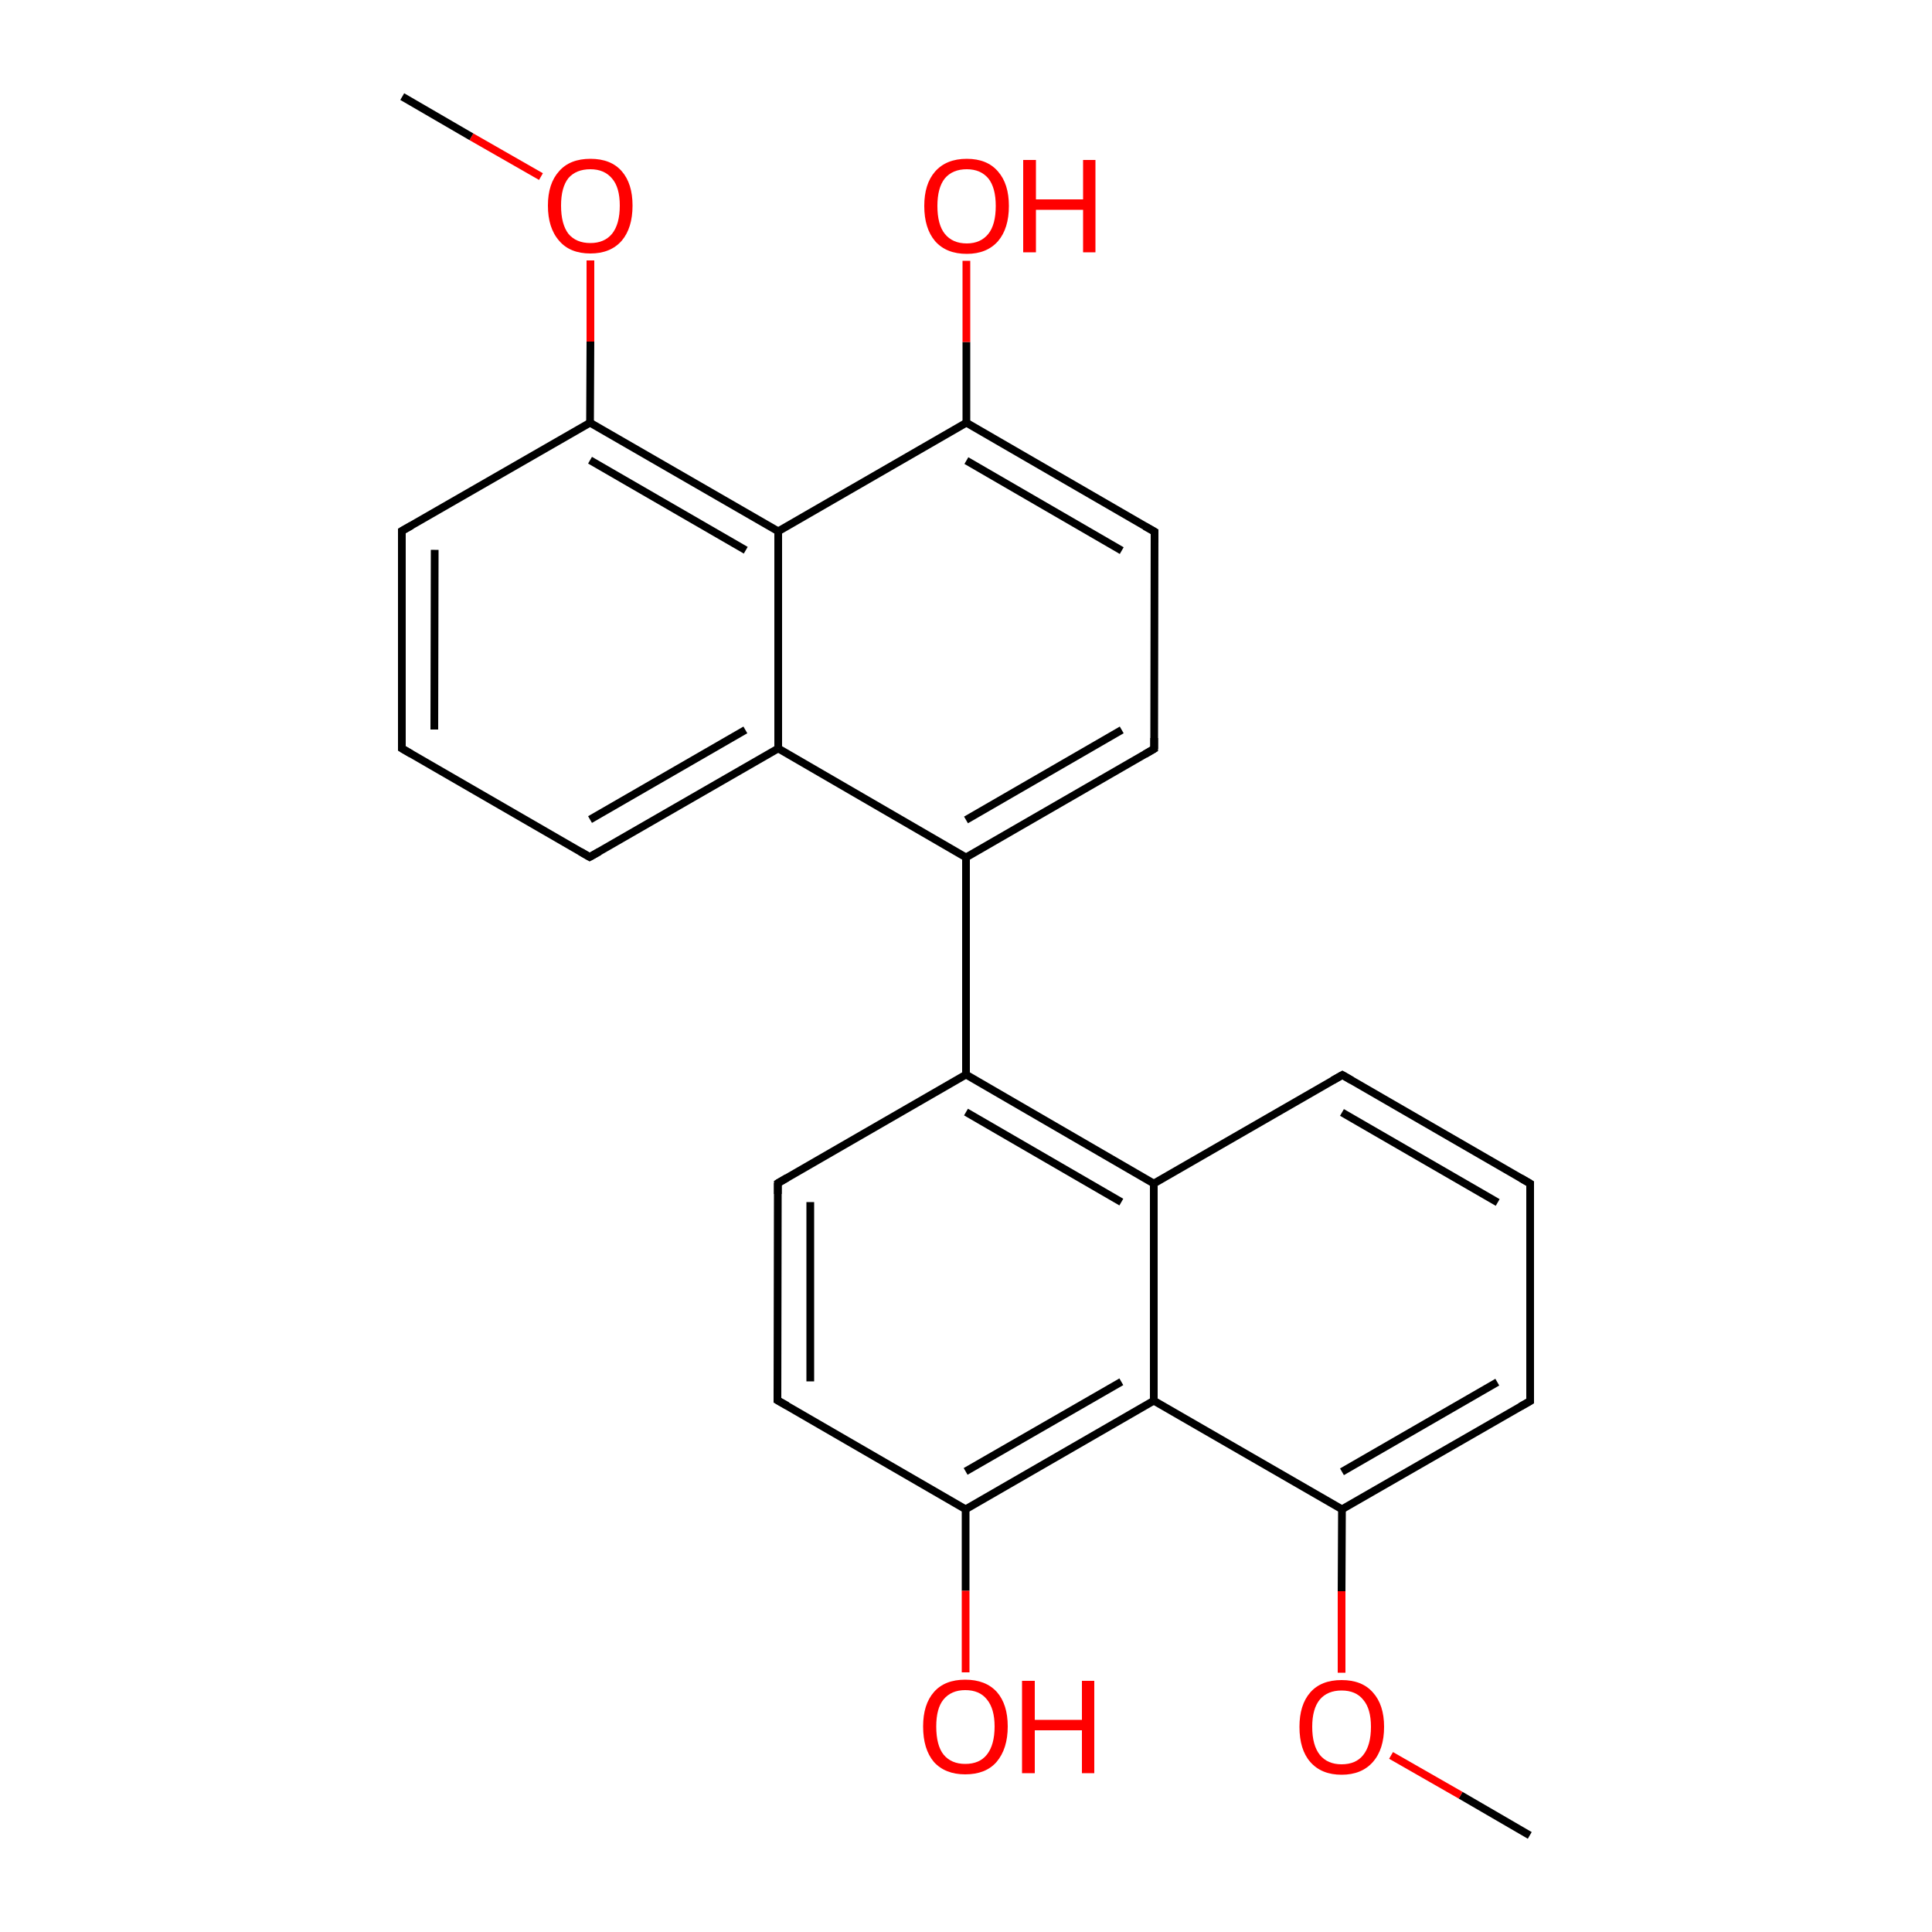 
<svg version='1.1' baseProfile='full'
              xmlns='http://www.w3.org/2000/svg'
                      xmlns:rdkit='http://www.rdkit.org/xml'
                      xmlns:xlink='http://www.w3.org/1999/xlink'
                  xml:space='preserve'
width='500px' height='500px' viewBox='0 0 500 500'>
<!-- END OF HEADER -->
<rect style='opacity:1.0;fill:#FFFFFF;stroke:none' width='500.0' height='500.0' x='0.0' y='0.0'> </rect>
<path class='bond-0 atom-0 atom-1' d='M 395.9,475.0 L 378.0,464.6' style='fill:none;fill-rule:evenodd;stroke:#000000;stroke-width:2.0px;stroke-linecap:butt;stroke-linejoin:miter;stroke-opacity:1' />
<path class='bond-0 atom-0 atom-1' d='M 378.0,464.6 L 360.0,454.3' style='fill:none;fill-rule:evenodd;stroke:#FF0000;stroke-width:2.0px;stroke-linecap:butt;stroke-linejoin:miter;stroke-opacity:1' />
<path class='bond-1 atom-1 atom-2' d='M 347.2,432.9 L 347.2,411.8' style='fill:none;fill-rule:evenodd;stroke:#FF0000;stroke-width:2.0px;stroke-linecap:butt;stroke-linejoin:miter;stroke-opacity:1' />
<path class='bond-1 atom-1 atom-2' d='M 347.2,411.8 L 347.3,390.6' style='fill:none;fill-rule:evenodd;stroke:#000000;stroke-width:2.0px;stroke-linecap:butt;stroke-linejoin:miter;stroke-opacity:1' />
<path class='bond-2 atom-2 atom-3' d='M 347.3,390.6 L 396.0,362.6' style='fill:none;fill-rule:evenodd;stroke:#000000;stroke-width:2.0px;stroke-linecap:butt;stroke-linejoin:miter;stroke-opacity:1' />
<path class='bond-2 atom-2 atom-3' d='M 347.3,380.9 L 387.5,357.7' style='fill:none;fill-rule:evenodd;stroke:#000000;stroke-width:2.0px;stroke-linecap:butt;stroke-linejoin:miter;stroke-opacity:1' />
<path class='bond-3 atom-3 atom-4' d='M 396.0,362.6 L 396.0,306.3' style='fill:none;fill-rule:evenodd;stroke:#000000;stroke-width:2.0px;stroke-linecap:butt;stroke-linejoin:miter;stroke-opacity:1' />
<path class='bond-4 atom-4 atom-5' d='M 396.0,306.3 L 347.4,278.2' style='fill:none;fill-rule:evenodd;stroke:#000000;stroke-width:2.0px;stroke-linecap:butt;stroke-linejoin:miter;stroke-opacity:1' />
<path class='bond-4 atom-4 atom-5' d='M 387.6,311.2 L 347.3,287.9' style='fill:none;fill-rule:evenodd;stroke:#000000;stroke-width:2.0px;stroke-linecap:butt;stroke-linejoin:miter;stroke-opacity:1' />
<path class='bond-5 atom-5 atom-6' d='M 347.4,278.2 L 298.6,306.3' style='fill:none;fill-rule:evenodd;stroke:#000000;stroke-width:2.0px;stroke-linecap:butt;stroke-linejoin:miter;stroke-opacity:1' />
<path class='bond-6 atom-6 atom-7' d='M 298.6,306.3 L 250.0,278.1' style='fill:none;fill-rule:evenodd;stroke:#000000;stroke-width:2.0px;stroke-linecap:butt;stroke-linejoin:miter;stroke-opacity:1' />
<path class='bond-6 atom-6 atom-7' d='M 290.2,311.1 L 250.0,287.8' style='fill:none;fill-rule:evenodd;stroke:#000000;stroke-width:2.0px;stroke-linecap:butt;stroke-linejoin:miter;stroke-opacity:1' />
<path class='bond-7 atom-7 atom-8' d='M 250.0,278.1 L 201.3,306.2' style='fill:none;fill-rule:evenodd;stroke:#000000;stroke-width:2.0px;stroke-linecap:butt;stroke-linejoin:miter;stroke-opacity:1' />
<path class='bond-8 atom-8 atom-9' d='M 201.3,306.2 L 201.2,362.4' style='fill:none;fill-rule:evenodd;stroke:#000000;stroke-width:2.0px;stroke-linecap:butt;stroke-linejoin:miter;stroke-opacity:1' />
<path class='bond-8 atom-8 atom-9' d='M 209.7,311.1 L 209.7,357.5' style='fill:none;fill-rule:evenodd;stroke:#000000;stroke-width:2.0px;stroke-linecap:butt;stroke-linejoin:miter;stroke-opacity:1' />
<path class='bond-9 atom-9 atom-10' d='M 201.2,362.4 L 249.9,390.6' style='fill:none;fill-rule:evenodd;stroke:#000000;stroke-width:2.0px;stroke-linecap:butt;stroke-linejoin:miter;stroke-opacity:1' />
<path class='bond-10 atom-10 atom-11' d='M 249.9,390.6 L 298.6,362.5' style='fill:none;fill-rule:evenodd;stroke:#000000;stroke-width:2.0px;stroke-linecap:butt;stroke-linejoin:miter;stroke-opacity:1' />
<path class='bond-10 atom-10 atom-11' d='M 249.9,380.8 L 290.2,357.6' style='fill:none;fill-rule:evenodd;stroke:#000000;stroke-width:2.0px;stroke-linecap:butt;stroke-linejoin:miter;stroke-opacity:1' />
<path class='bond-11 atom-10 atom-12' d='M 249.9,390.6 L 249.9,411.7' style='fill:none;fill-rule:evenodd;stroke:#000000;stroke-width:2.0px;stroke-linecap:butt;stroke-linejoin:miter;stroke-opacity:1' />
<path class='bond-11 atom-10 atom-12' d='M 249.9,411.7 L 249.9,432.8' style='fill:none;fill-rule:evenodd;stroke:#FF0000;stroke-width:2.0px;stroke-linecap:butt;stroke-linejoin:miter;stroke-opacity:1' />
<path class='bond-12 atom-7 atom-13' d='M 250.0,278.1 L 250.0,221.9' style='fill:none;fill-rule:evenodd;stroke:#000000;stroke-width:2.0px;stroke-linecap:butt;stroke-linejoin:miter;stroke-opacity:1' />
<path class='bond-13 atom-13 atom-14' d='M 250.0,221.9 L 201.4,193.7' style='fill:none;fill-rule:evenodd;stroke:#000000;stroke-width:2.0px;stroke-linecap:butt;stroke-linejoin:miter;stroke-opacity:1' />
<path class='bond-14 atom-14 atom-15' d='M 201.4,193.7 L 152.6,221.8' style='fill:none;fill-rule:evenodd;stroke:#000000;stroke-width:2.0px;stroke-linecap:butt;stroke-linejoin:miter;stroke-opacity:1' />
<path class='bond-14 atom-14 atom-15' d='M 192.9,188.9 L 152.7,212.1' style='fill:none;fill-rule:evenodd;stroke:#000000;stroke-width:2.0px;stroke-linecap:butt;stroke-linejoin:miter;stroke-opacity:1' />
<path class='bond-15 atom-15 atom-16' d='M 152.6,221.8 L 104.0,193.7' style='fill:none;fill-rule:evenodd;stroke:#000000;stroke-width:2.0px;stroke-linecap:butt;stroke-linejoin:miter;stroke-opacity:1' />
<path class='bond-16 atom-16 atom-17' d='M 104.0,193.7 L 104.0,137.4' style='fill:none;fill-rule:evenodd;stroke:#000000;stroke-width:2.0px;stroke-linecap:butt;stroke-linejoin:miter;stroke-opacity:1' />
<path class='bond-16 atom-16 atom-17' d='M 112.4,188.8 L 112.5,142.3' style='fill:none;fill-rule:evenodd;stroke:#000000;stroke-width:2.0px;stroke-linecap:butt;stroke-linejoin:miter;stroke-opacity:1' />
<path class='bond-17 atom-17 atom-18' d='M 104.0,137.4 L 152.7,109.4' style='fill:none;fill-rule:evenodd;stroke:#000000;stroke-width:2.0px;stroke-linecap:butt;stroke-linejoin:miter;stroke-opacity:1' />
<path class='bond-18 atom-18 atom-19' d='M 152.7,109.4 L 201.4,137.5' style='fill:none;fill-rule:evenodd;stroke:#000000;stroke-width:2.0px;stroke-linecap:butt;stroke-linejoin:miter;stroke-opacity:1' />
<path class='bond-18 atom-18 atom-19' d='M 152.7,119.1 L 193.0,142.4' style='fill:none;fill-rule:evenodd;stroke:#000000;stroke-width:2.0px;stroke-linecap:butt;stroke-linejoin:miter;stroke-opacity:1' />
<path class='bond-19 atom-19 atom-20' d='M 201.4,137.5 L 250.1,109.4' style='fill:none;fill-rule:evenodd;stroke:#000000;stroke-width:2.0px;stroke-linecap:butt;stroke-linejoin:miter;stroke-opacity:1' />
<path class='bond-20 atom-20 atom-21' d='M 250.1,109.4 L 298.8,137.6' style='fill:none;fill-rule:evenodd;stroke:#000000;stroke-width:2.0px;stroke-linecap:butt;stroke-linejoin:miter;stroke-opacity:1' />
<path class='bond-20 atom-20 atom-21' d='M 250.1,119.2 L 290.3,142.5' style='fill:none;fill-rule:evenodd;stroke:#000000;stroke-width:2.0px;stroke-linecap:butt;stroke-linejoin:miter;stroke-opacity:1' />
<path class='bond-21 atom-21 atom-22' d='M 298.8,137.6 L 298.7,193.8' style='fill:none;fill-rule:evenodd;stroke:#000000;stroke-width:2.0px;stroke-linecap:butt;stroke-linejoin:miter;stroke-opacity:1' />
<path class='bond-22 atom-20 atom-23' d='M 250.1,109.4 L 250.1,88.5' style='fill:none;fill-rule:evenodd;stroke:#000000;stroke-width:2.0px;stroke-linecap:butt;stroke-linejoin:miter;stroke-opacity:1' />
<path class='bond-22 atom-20 atom-23' d='M 250.1,88.5 L 250.1,67.5' style='fill:none;fill-rule:evenodd;stroke:#FF0000;stroke-width:2.0px;stroke-linecap:butt;stroke-linejoin:miter;stroke-opacity:1' />
<path class='bond-23 atom-18 atom-24' d='M 152.7,109.4 L 152.8,88.4' style='fill:none;fill-rule:evenodd;stroke:#000000;stroke-width:2.0px;stroke-linecap:butt;stroke-linejoin:miter;stroke-opacity:1' />
<path class='bond-23 atom-18 atom-24' d='M 152.8,88.4 L 152.8,67.4' style='fill:none;fill-rule:evenodd;stroke:#FF0000;stroke-width:2.0px;stroke-linecap:butt;stroke-linejoin:miter;stroke-opacity:1' />
<path class='bond-24 atom-24 atom-25' d='M 140.0,45.7 L 122.0,35.4' style='fill:none;fill-rule:evenodd;stroke:#FF0000;stroke-width:2.0px;stroke-linecap:butt;stroke-linejoin:miter;stroke-opacity:1' />
<path class='bond-24 atom-24 atom-25' d='M 122.0,35.4 L 104.1,25.0' style='fill:none;fill-rule:evenodd;stroke:#000000;stroke-width:2.0px;stroke-linecap:butt;stroke-linejoin:miter;stroke-opacity:1' />
<path class='bond-25 atom-11 atom-2' d='M 298.6,362.5 L 347.3,390.6' style='fill:none;fill-rule:evenodd;stroke:#000000;stroke-width:2.0px;stroke-linecap:butt;stroke-linejoin:miter;stroke-opacity:1' />
<path class='bond-26 atom-11 atom-6' d='M 298.6,362.5 L 298.6,306.3' style='fill:none;fill-rule:evenodd;stroke:#000000;stroke-width:2.0px;stroke-linecap:butt;stroke-linejoin:miter;stroke-opacity:1' />
<path class='bond-27 atom-22 atom-13' d='M 298.7,193.8 L 250.0,221.9' style='fill:none;fill-rule:evenodd;stroke:#000000;stroke-width:2.0px;stroke-linecap:butt;stroke-linejoin:miter;stroke-opacity:1' />
<path class='bond-27 atom-22 atom-13' d='M 290.3,188.9 L 250.0,212.2' style='fill:none;fill-rule:evenodd;stroke:#000000;stroke-width:2.0px;stroke-linecap:butt;stroke-linejoin:miter;stroke-opacity:1' />
<path class='bond-28 atom-19 atom-14' d='M 201.4,137.5 L 201.4,193.7' style='fill:none;fill-rule:evenodd;stroke:#000000;stroke-width:2.0px;stroke-linecap:butt;stroke-linejoin:miter;stroke-opacity:1' />
<path d='M 393.5,364.0 L 396.0,362.6 L 396.0,359.7' style='fill:none;stroke:#000000;stroke-width:2.0px;stroke-linecap:butt;stroke-linejoin:miter;stroke-opacity:1;' />
<path d='M 396.0,309.1 L 396.0,306.3 L 393.6,304.9' style='fill:none;stroke:#000000;stroke-width:2.0px;stroke-linecap:butt;stroke-linejoin:miter;stroke-opacity:1;' />
<path d='M 349.8,279.6 L 347.4,278.2 L 344.9,279.6' style='fill:none;stroke:#000000;stroke-width:2.0px;stroke-linecap:butt;stroke-linejoin:miter;stroke-opacity:1;' />
<path d='M 203.7,304.8 L 201.3,306.2 L 201.3,309.0' style='fill:none;stroke:#000000;stroke-width:2.0px;stroke-linecap:butt;stroke-linejoin:miter;stroke-opacity:1;' />
<path d='M 201.2,359.6 L 201.2,362.4 L 203.7,363.8' style='fill:none;stroke:#000000;stroke-width:2.0px;stroke-linecap:butt;stroke-linejoin:miter;stroke-opacity:1;' />
<path d='M 155.1,220.4 L 152.6,221.8 L 150.2,220.4' style='fill:none;stroke:#000000;stroke-width:2.0px;stroke-linecap:butt;stroke-linejoin:miter;stroke-opacity:1;' />
<path d='M 106.4,195.1 L 104.0,193.7 L 104.0,190.9' style='fill:none;stroke:#000000;stroke-width:2.0px;stroke-linecap:butt;stroke-linejoin:miter;stroke-opacity:1;' />
<path d='M 104.0,140.3 L 104.0,137.4 L 106.5,136.0' style='fill:none;stroke:#000000;stroke-width:2.0px;stroke-linecap:butt;stroke-linejoin:miter;stroke-opacity:1;' />
<path d='M 296.3,136.2 L 298.8,137.6 L 298.8,140.4' style='fill:none;stroke:#000000;stroke-width:2.0px;stroke-linecap:butt;stroke-linejoin:miter;stroke-opacity:1;' />
<path d='M 298.7,191.0 L 298.7,193.8 L 296.3,195.2' style='fill:none;stroke:#000000;stroke-width:2.0px;stroke-linecap:butt;stroke-linejoin:miter;stroke-opacity:1;' />
<path class='atom-1' d='M 336.3 446.9
Q 336.3 441.2, 339.1 438.0
Q 341.9 434.8, 347.2 434.8
Q 352.5 434.8, 355.3 438.0
Q 358.2 441.2, 358.2 446.9
Q 358.2 452.7, 355.3 456.0
Q 352.4 459.3, 347.2 459.3
Q 342.0 459.3, 339.1 456.0
Q 336.3 452.8, 336.3 446.9
M 347.2 456.6
Q 350.9 456.6, 352.8 454.2
Q 354.8 451.7, 354.8 446.9
Q 354.8 442.2, 352.8 439.9
Q 350.9 437.5, 347.2 437.5
Q 343.6 437.5, 341.6 439.8
Q 339.6 442.2, 339.6 446.9
Q 339.6 451.7, 341.6 454.2
Q 343.6 456.6, 347.2 456.6
' fill='#FF0000'/>
<path class='atom-12' d='M 238.9 446.8
Q 238.9 441.1, 241.7 437.9
Q 244.5 434.7, 249.8 434.7
Q 255.1 434.7, 258.0 437.9
Q 260.8 441.1, 260.8 446.8
Q 260.8 452.6, 257.9 456.0
Q 255.1 459.2, 249.8 459.2
Q 244.6 459.2, 241.7 456.0
Q 238.9 452.7, 238.9 446.8
M 249.8 456.5
Q 253.5 456.5, 255.4 454.1
Q 257.4 451.6, 257.4 446.8
Q 257.4 442.2, 255.4 439.8
Q 253.5 437.4, 249.8 437.4
Q 246.2 437.4, 244.2 439.8
Q 242.3 442.1, 242.3 446.8
Q 242.3 451.7, 244.2 454.1
Q 246.2 456.5, 249.8 456.5
' fill='#FF0000'/>
<path class='atom-12' d='M 264.5 435.0
L 267.8 435.0
L 267.8 445.1
L 280.0 445.1
L 280.0 435.0
L 283.2 435.0
L 283.2 458.9
L 280.0 458.9
L 280.0 447.8
L 267.8 447.8
L 267.8 458.9
L 264.5 458.9
L 264.5 435.0
' fill='#FF0000'/>
<path class='atom-23' d='M 239.2 53.3
Q 239.2 47.6, 242.0 44.4
Q 244.9 41.1, 250.2 41.1
Q 255.5 41.1, 258.3 44.4
Q 261.1 47.6, 261.1 53.3
Q 261.1 59.1, 258.3 62.4
Q 255.4 65.7, 250.2 65.7
Q 244.9 65.7, 242.0 62.4
Q 239.2 59.1, 239.2 53.3
M 250.2 63.0
Q 253.8 63.0, 255.8 60.5
Q 257.7 58.1, 257.7 53.3
Q 257.7 48.6, 255.8 46.2
Q 253.8 43.8, 250.2 43.8
Q 246.5 43.8, 244.5 46.2
Q 242.6 48.6, 242.6 53.3
Q 242.6 58.1, 244.5 60.5
Q 246.5 63.0, 250.2 63.0
' fill='#FF0000'/>
<path class='atom-23' d='M 264.8 41.4
L 268.1 41.4
L 268.1 51.6
L 280.3 51.6
L 280.3 41.4
L 283.5 41.4
L 283.5 65.3
L 280.3 65.3
L 280.3 54.3
L 268.1 54.3
L 268.1 65.3
L 264.8 65.3
L 264.8 41.4
' fill='#FF0000'/>
<path class='atom-24' d='M 141.8 53.2
Q 141.8 47.5, 144.7 44.3
Q 147.5 41.1, 152.8 41.1
Q 158.1 41.1, 160.9 44.3
Q 163.7 47.5, 163.7 53.2
Q 163.7 59.0, 160.9 62.3
Q 158.0 65.6, 152.8 65.6
Q 147.5 65.6, 144.7 62.3
Q 141.8 59.0, 141.8 53.2
M 152.8 62.9
Q 156.4 62.9, 158.4 60.5
Q 160.4 58.0, 160.4 53.2
Q 160.4 48.5, 158.4 46.2
Q 156.4 43.8, 152.8 43.8
Q 149.1 43.8, 147.1 46.1
Q 145.2 48.5, 145.2 53.2
Q 145.2 58.0, 147.1 60.5
Q 149.1 62.9, 152.8 62.9
' fill='#FF0000'/>
</svg>
